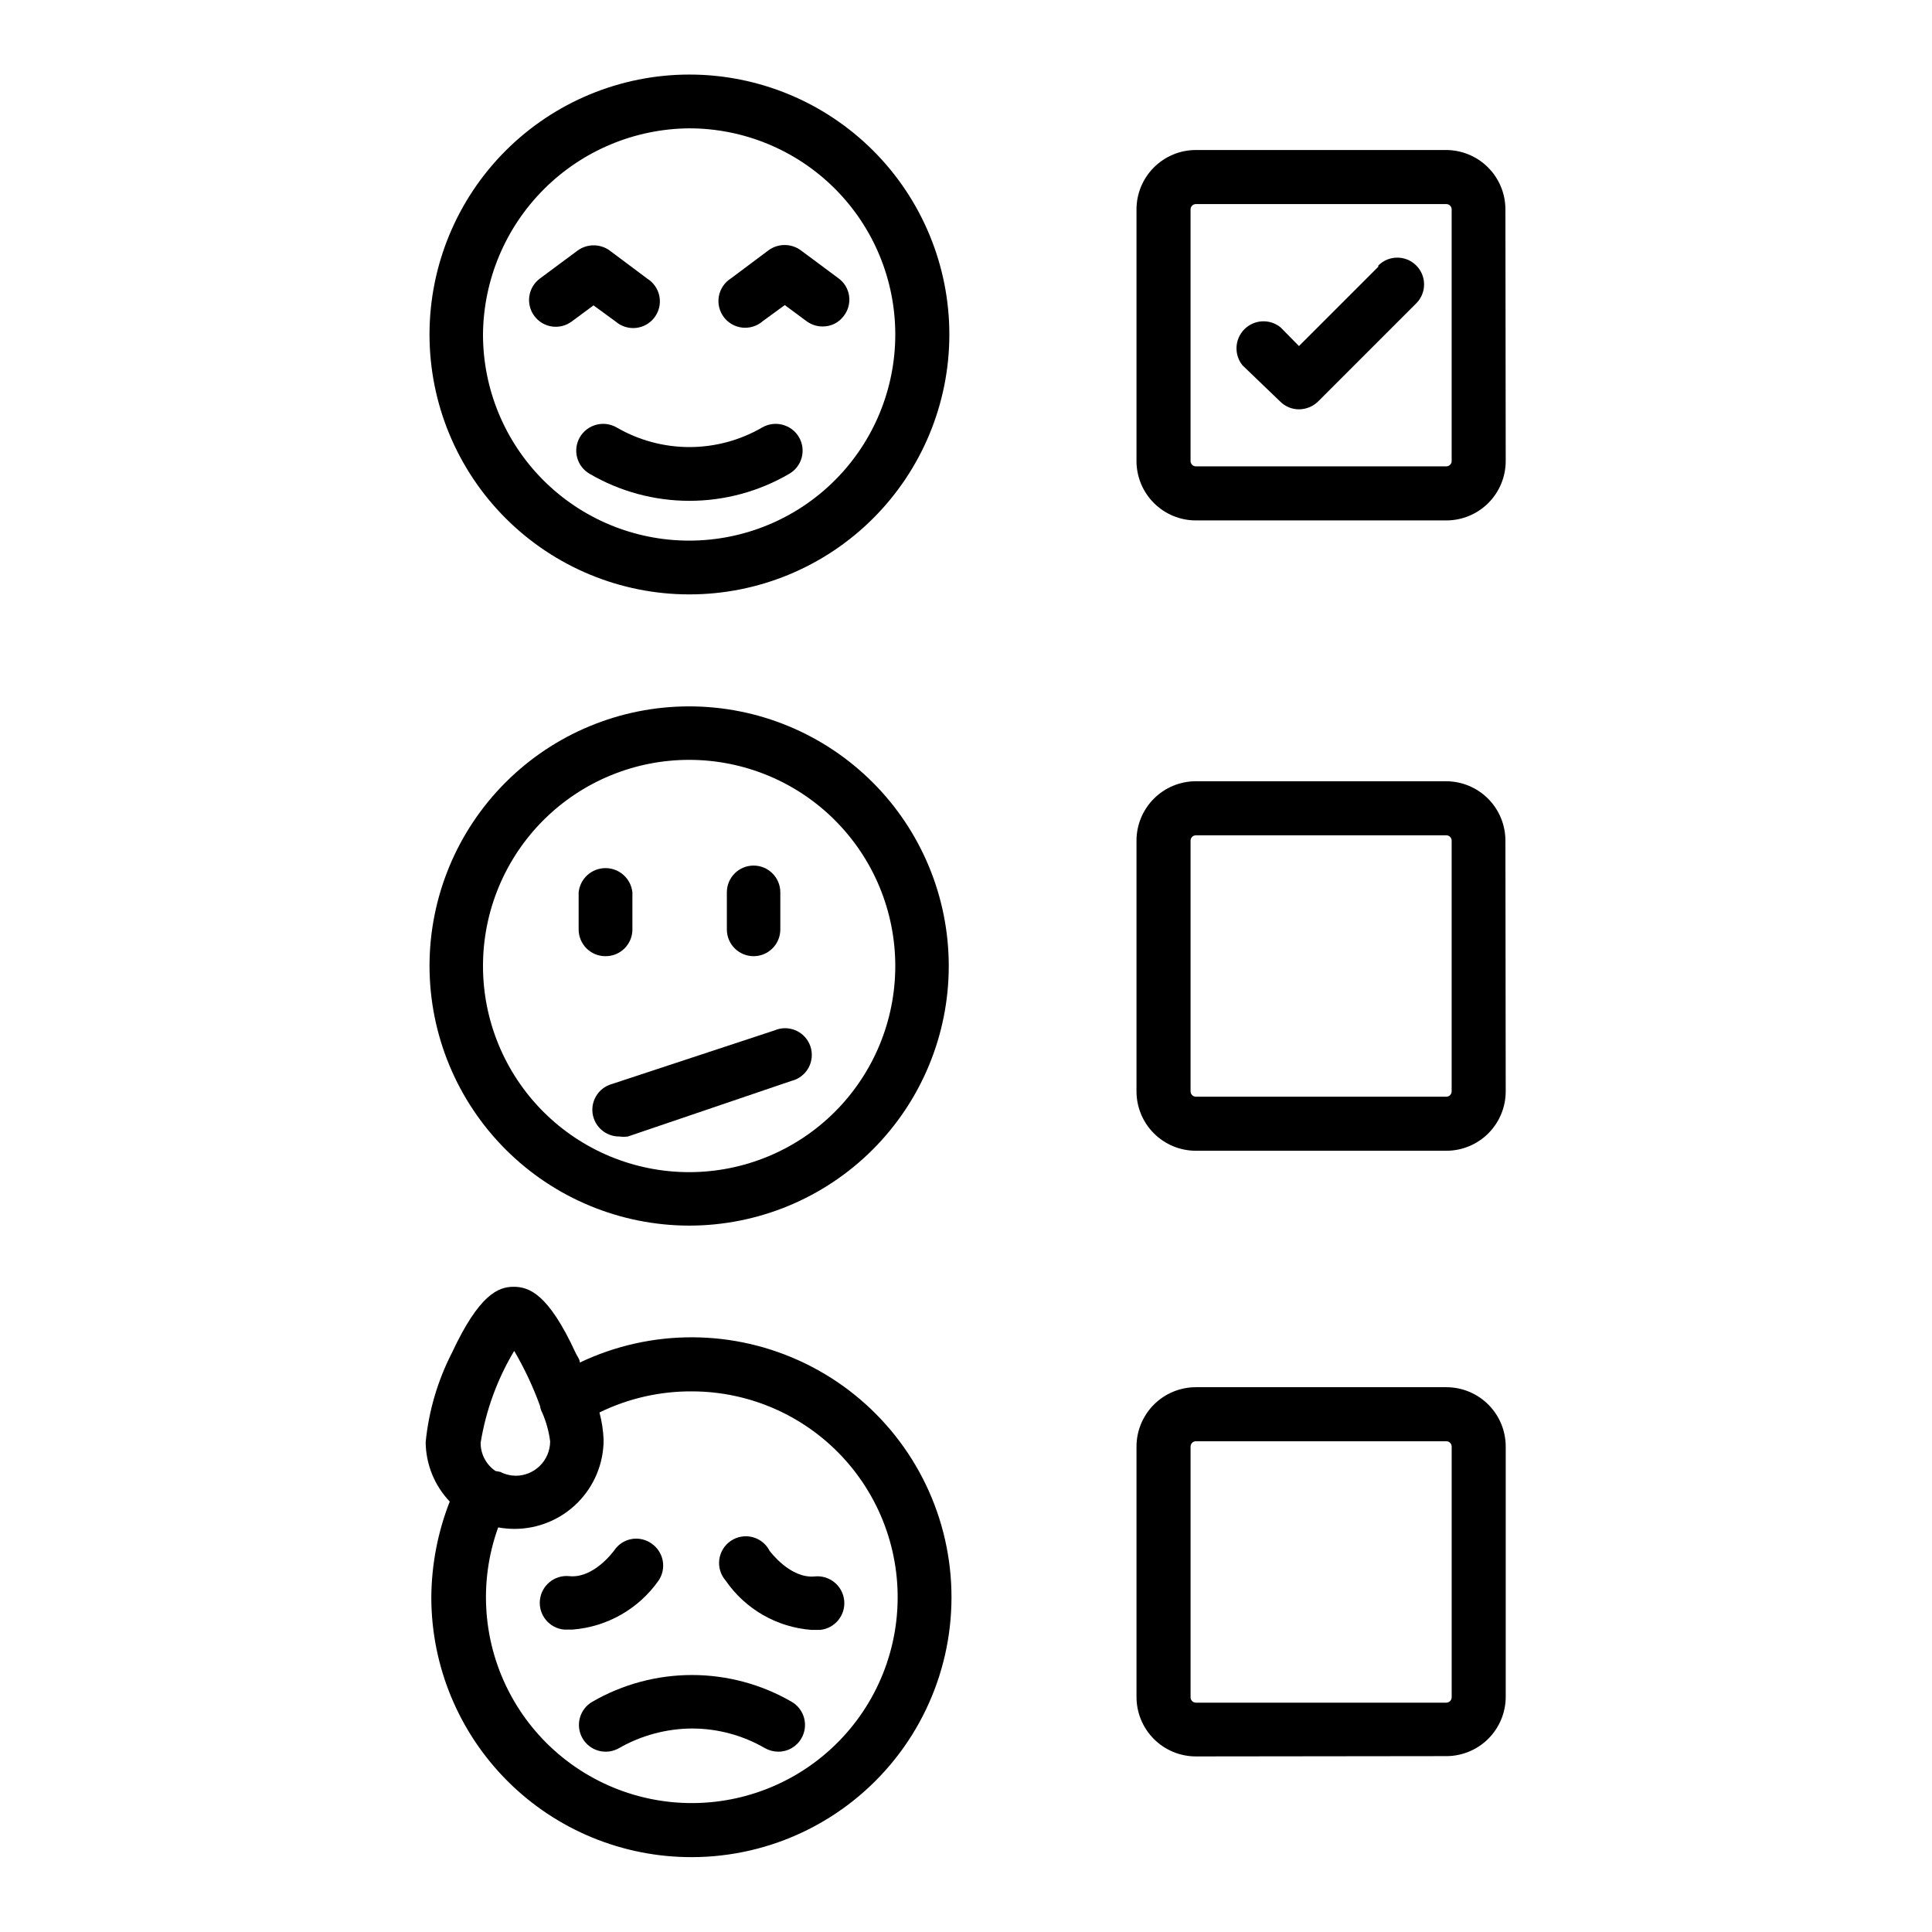 <?xml version="1.0" encoding="UTF-8"?>
<!-- Uploaded to: ICON Repo, www.svgrepo.com, Generator: ICON Repo Mixer Tools -->
<svg fill="#000000" width="800px" height="800px" version="1.1" viewBox="144 144 512 512" xmlns="http://www.w3.org/2000/svg">
 <g>
  <path d="m326.63 301.52c18.27 0.02 35.805-7.219 48.738-20.129 12.93-12.906 20.207-30.426 20.219-48.699 0.016-18.273-7.234-35.801-20.145-48.73-12.914-12.926-30.438-20.195-48.711-20.203-18.27-0.004-35.797 7.25-48.723 20.168-12.922 12.918-20.184 30.441-20.184 48.715 0 18.254 7.246 35.762 20.148 48.676 12.902 12.914 30.398 20.184 48.656 20.203zm0-123.51c14.488 0 28.383 5.754 38.629 16 10.246 10.246 16 24.141 16 38.633 0 14.488-5.754 28.383-16 38.629-10.246 10.246-24.141 16-38.629 16-14.492 0-28.387-5.754-38.633-16-10.246-10.246-16-24.141-16-38.629 0.121-14.453 5.918-28.277 16.137-38.496s24.043-16.016 38.496-16.137z"/>
  <path d="m297.66 259.88c-0.941 1.629-1.195 3.566-0.711 5.383 0.488 1.816 1.676 3.363 3.309 4.301 8.023 4.691 17.152 7.16 26.449 7.16 9.293 0 18.422-2.469 26.449-7.16 1.629-0.938 2.816-2.484 3.305-4.301 0.488-1.816 0.234-3.754-0.707-5.383-1.984-3.402-6.348-4.562-9.762-2.598-5.859 3.402-12.512 5.195-19.285 5.195-6.773 0-13.43-1.793-19.289-5.195-3.414-1.965-7.773-0.805-9.758 2.598z"/>
  <path d="m346.15 229.1 5.824-4.25 5.746 4.25h0.004c1.227 0.918 2.719 1.418 4.25 1.418 2.238 0.035 4.356-1.02 5.668-2.836 1.148-1.496 1.645-3.391 1.379-5.258-0.266-1.867-1.273-3.547-2.797-4.66l-10.074-7.481c-2.519-1.801-5.906-1.801-8.426 0l-9.996 7.477v0.004c-1.68 1.047-2.844 2.75-3.211 4.695-0.371 1.941 0.094 3.953 1.273 5.543 1.18 1.586 2.973 2.609 4.941 2.82 1.965 0.207 3.934-0.418 5.418-1.723z"/>
  <path d="m295.54 229.18 5.746-4.25 5.824 4.25h0.004c1.488 1.305 3.453 1.93 5.422 1.723 1.969-0.211 3.758-1.23 4.938-2.82 1.184-1.59 1.645-3.598 1.277-5.543-0.371-1.945-1.535-3.648-3.215-4.695l-9.996-7.477c-2.519-1.801-5.906-1.801-8.426 0l-10.078 7.477h0.004c-3.129 2.348-3.766 6.789-1.418 9.918 2.348 3.133 6.789 3.766 9.918 1.418z"/>
  <path d="m294.83 561.69c-3.914-0.371-7.383 2.5-7.754 6.414-0.371 3.914 2.504 7.383 6.414 7.754h2.207c9.168-0.703 17.539-5.465 22.828-12.988 1.055-1.555 1.449-3.465 1.094-5.312-0.355-1.844-1.43-3.473-2.984-4.527-1.539-1.082-3.449-1.504-5.301-1.16-1.848 0.34-3.484 1.41-4.539 2.969 0 0-5.352 7.559-11.965 6.852z"/>
  <path d="m359.06 575.94h2.285c3.91-0.391 6.766-3.879 6.375-7.793-0.391-3.914-3.879-6.766-7.793-6.375-6.535 0.629-11.809-6.613-11.965-6.769-0.922-1.812-2.574-3.141-4.543-3.652-1.965-0.508-4.055-0.148-5.738 0.992-1.684 1.137-2.801 2.941-3.062 4.957-0.262 2.016 0.355 4.043 1.691 5.574 5.215 7.574 13.582 12.379 22.75 13.066z"/>
  <path d="m327.42 636.16c20.922-0.043 40.691-9.594 53.73-25.961 13.039-16.363 17.93-37.766 13.297-58.168-4.629-20.406-18.285-37.598-37.113-46.727-18.824-9.133-40.777-9.211-59.668-0.215 0-0.867-0.707-1.652-1.102-2.519-7.242-15.742-12.359-17.555-16.453-17.555s-9.133 2.047-16.375 17.555c-3.769 7.367-6.117 15.379-6.93 23.617 0.055 5.867 2.332 11.492 6.379 15.742-3.176 8.105-4.832 16.727-4.883 25.43 0.023 18.293 7.32 35.828 20.289 48.738 12.965 12.906 30.531 20.125 48.828 20.062zm0-123.43c15.559 0.023 30.363 6.688 40.695 18.316 10.336 11.629 15.211 27.117 13.406 42.57-1.805 15.449-10.121 29.395-22.859 38.328-12.734 8.934-28.68 12.004-43.824 8.441-15.141-3.566-28.043-13.426-35.457-27.102-7.418-13.676-8.641-29.867-3.363-44.5 1.43 0.25 2.875 0.383 4.328 0.391 6.262 0 12.27-2.488 16.699-6.914 4.43-4.43 6.918-10.438 6.918-16.699-0.102-2.449-0.469-4.879-1.102-7.242 7.644-3.734 16.051-5.648 24.559-5.59zm-47.23-10.863c2.754 4.684 5.074 9.613 6.926 14.719 0.09 0.664 0.305 1.305 0.629 1.891 1.023 2.387 1.711 4.902 2.047 7.477 0 5.043-4.086 9.133-9.129 9.133-1.426-0.023-2.828-0.371-4.094-1.023l-1.262-0.234c-2.477-1.684-3.953-4.488-3.934-7.481 1.406-8.656 4.453-16.965 8.973-24.48z"/>
  <path d="m298.37 604.67c0.938 1.629 2.484 2.816 4.301 3.305 1.816 0.488 3.754 0.234 5.383-0.707 5.898-3.375 12.57-5.164 19.363-5.195 6.773 0.004 13.426 1.797 19.285 5.195 1.082 0.613 2.301 0.938 3.543 0.945 2.539 0.016 4.887-1.34 6.141-3.543 0.941-1.629 1.195-3.562 0.707-5.379-0.484-1.816-1.676-3.367-3.305-4.305-8.027-4.644-17.137-7.09-26.41-7.09-9.273 0-18.383 2.445-26.41 7.09-1.629 0.938-2.82 2.488-3.305 4.305-0.488 1.816-0.234 3.75 0.707 5.379z"/>
  <path d="m326.63 468.8c18.246 0 35.746-7.25 48.648-20.152 12.902-12.902 20.152-30.402 20.152-48.648 0-18.25-7.25-35.75-20.152-48.652s-30.402-20.152-48.648-20.152c-18.25 0-35.75 7.25-48.652 20.152-12.902 12.902-20.152 30.402-20.152 48.652 0.023 18.238 7.277 35.727 20.176 48.625 12.898 12.898 30.387 20.152 48.629 20.176zm0-123.43c14.488 0 28.383 5.754 38.629 16 10.246 10.246 16 24.141 16 38.633 0 14.488-5.754 28.383-16 38.629-10.246 10.246-24.141 16-38.629 16-14.492 0-28.387-5.754-38.633-16s-16-24.141-16-38.629c0-14.492 5.754-28.387 16-38.633 10.246-10.246 24.141-16 38.633-16z"/>
  <path d="m301.36 440.38c0.984 2.891 3.711 4.828 6.769 4.801 0.758 0.109 1.523 0.109 2.281 0l43.297-14.719c1.934-0.465 3.582-1.719 4.547-3.457 0.961-1.738 1.148-3.801 0.52-5.688-0.633-1.883-2.027-3.414-3.844-4.223-1.816-0.805-3.887-0.812-5.711-0.016l-43.688 14.406c-3.555 1.359-5.398 5.289-4.172 8.895z"/>
  <path d="m304.43 397.4c1.891 0.02 3.715-0.719 5.059-2.047 1.348-1.332 2.106-3.148 2.102-5.039v-9.84c-0.383-3.648-3.457-6.414-7.121-6.414-3.668 0-6.742 2.766-7.125 6.414v9.84c0 1.879 0.746 3.68 2.074 5.008 1.328 1.332 3.133 2.078 5.012 2.078z"/>
  <path d="m343.71 397.4c3.91 0 7.082-3.172 7.082-7.086v-9.84c0-3.914-3.172-7.086-7.082-7.086-3.914 0-7.086 3.172-7.086 7.086v9.84c0 1.879 0.746 3.68 2.074 5.008 1.328 1.332 3.133 2.078 5.012 2.078z"/>
  <path d="m542.95 199.5c0-4.176-1.656-8.184-4.609-11.133-2.953-2.953-6.957-4.613-11.133-4.613h-66.281c-4.176 0-8.184 1.66-11.133 4.613-2.953 2.949-4.613 6.957-4.613 11.133v66.676c0 4.176 1.66 8.18 4.613 11.133 2.949 2.949 6.957 4.609 11.133 4.609h66.359c4.176 0 8.18-1.66 11.133-4.609 2.953-2.953 4.609-6.957 4.609-11.133zm-14.246 66.676c0 0.781-0.637 1.414-1.418 1.414h-66.359c-0.785 0-1.418-0.633-1.418-1.414v-66.676c0-0.785 0.633-1.418 1.418-1.418h66.359c0.781 0 1.418 0.633 1.418 1.418z"/>
  <path d="m542.95 366.78c0-4.176-1.656-8.18-4.609-11.133s-6.957-4.609-11.133-4.609h-66.281c-4.176 0-8.184 1.656-11.133 4.609-2.953 2.953-4.613 6.957-4.613 11.133v66.441c0 4.176 1.66 8.18 4.613 11.133 2.949 2.953 6.957 4.609 11.133 4.609h66.359c4.176 0 8.18-1.656 11.133-4.609 2.953-2.953 4.609-6.957 4.609-11.133zm-14.25 66.441h0.004c0 0.781-0.637 1.418-1.418 1.418h-66.359c-0.785 0-1.418-0.637-1.418-1.418v-66.441c0-0.781 0.633-1.414 1.418-1.414h66.359c0.781 0 1.418 0.633 1.418 1.414z"/>
  <path d="m527.29 609.39c4.176 0 8.18-1.66 11.133-4.613 2.953-2.949 4.609-6.957 4.609-11.133v-66.281c0-4.176-1.656-8.18-4.609-11.133s-6.957-4.609-11.133-4.609h-66.359c-4.176 0-8.184 1.656-11.133 4.609-2.953 2.953-4.613 6.957-4.613 11.133v66.363c0 4.176 1.66 8.18 4.613 11.133 2.949 2.949 6.957 4.609 11.133 4.609zm-67.777-15.742v-66.285c0-0.781 0.633-1.418 1.418-1.418h66.359c0.781 0 1.418 0.637 1.418 1.418v66.363c0.02 0.387-0.117 0.77-0.387 1.051-0.27 0.285-0.641 0.445-1.031 0.445h-66.359c-0.391 0-0.766-0.16-1.031-0.445-0.27-0.281-0.41-0.664-0.387-1.051z"/>
  <path d="m509.26 214.69-21.02 21.02-4.879-4.961c-2.848-2.312-6.984-2.098-9.578 0.496-2.594 2.598-2.809 6.731-0.5 9.582l10 9.602c1.316 1.312 3.098 2.051 4.957 2.047 1.883-0.012 3.684-0.742 5.039-2.047l26.055-26.055h0.004c2.758-2.785 2.742-7.277-0.039-10.039-2.785-2.762-7.277-2.742-10.039 0.039z"/>
 </g>
</svg>